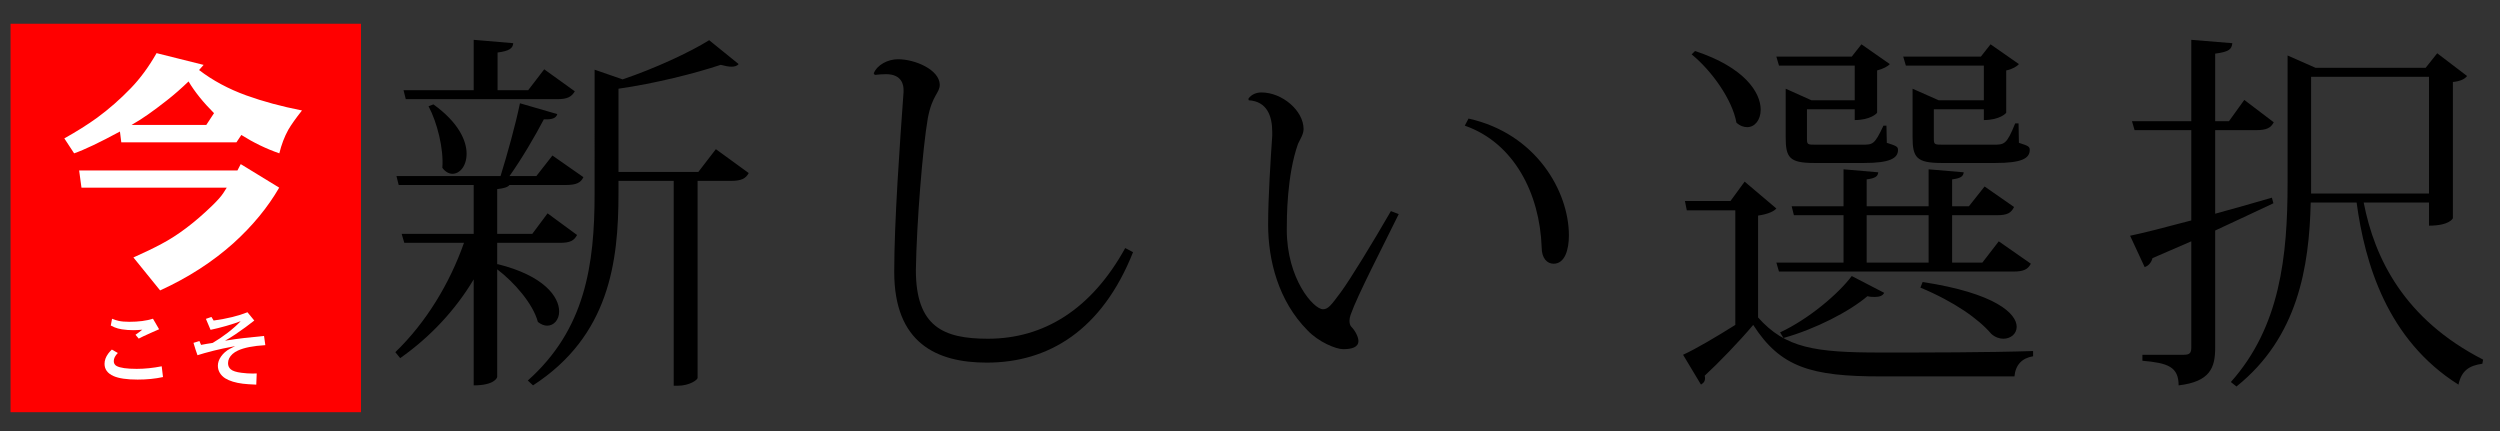 <?xml version="1.0" encoding="utf-8"?>
<!-- Generator: Adobe Illustrator 15.1.0, SVG Export Plug-In . SVG Version: 6.00 Build 0)  -->
<!DOCTYPE svg PUBLIC "-//W3C//DTD SVG 1.1//EN" "http://www.w3.org/Graphics/SVG/1.1/DTD/svg11.dtd">
<svg version="1.1" id="レイヤー_1" xmlns="http://www.w3.org/2000/svg" xmlns:xlink="http://www.w3.org/1999/xlink" x="0px"
	 y="0px" width="789.5px" height="136.104px" viewBox="710.5 0 789.5 136.104" enable-background="new 710.5 0 789.5 136.104"
	 xml:space="preserve">
<rect x="710.5" y="0" width="789.5" height="136.104" fill="#333333" stroke="none"/>
<g>
	<path d="M867.516,83.52l0.118-0.118c14.73,3.653,19.444,10.37,19.444,14.966c0,2.593-1.65,4.479-3.771,4.479
		c-0.942,0-1.885-0.354-2.946-1.179c-1.531-5.774-7.542-12.609-12.845-16.616v33.939c0,0.354-0.942,2.71-7.424,2.71V88.233
		c-5.774,9.663-13.67,18.148-23.215,24.865l-1.532-1.885c9.781-9.428,17.205-21.801,21.683-34.528h-18.854l-0.825-2.828h22.744
		V58.419h-23.687l-0.707-2.828h32.878c2.121-6.835,4.714-16.145,6.128-22.979l11.784,3.417c-0.354,1.296-1.649,1.768-4.242,1.649
		c-2.71,5.186-6.835,12.256-10.842,17.913h8.485l5.067-6.481l9.78,6.835c-0.824,1.768-2.238,2.475-5.538,2.475h-17.795
		c-0.589,0.707-1.768,1.061-3.889,1.296v14.141h11.077l4.832-6.481l9.31,6.835c-0.942,1.768-2.121,2.475-5.421,2.475h-19.798V83.52z
		 M838.645,31.315l-0.707-2.828h22.154V12.578l12.491,1.061c-0.118,1.65-1.296,2.475-4.949,2.946v11.902h9.663l5.067-6.6
		l9.663,6.953c-1.061,1.768-2.356,2.475-5.539,2.475H838.645z M847.365,32.965c7.896,5.656,10.488,11.431,10.488,15.555
		c0,3.889-2.121,6.364-4.478,6.364c-1.061,0-2.239-0.589-3.183-1.886c0.472-6.01-1.649-14.377-4.359-19.444L847.365,32.965z
		 M936.573,47.106l10.37,7.542c-0.942,1.768-2.356,2.475-5.656,2.475h-10.488v62.222c0,0.589-2.475,2.475-6.363,2.475h-1.179V57.123
		h-17.44v4.007c0,21.447-2.829,44.898-26.986,60.572l-1.65-1.532c18.148-16.145,21.095-36.531,21.095-59.04V22.005l8.838,3.064
		c10.135-3.417,21.33-8.603,27.34-12.374l9.31,7.542c-0.472,0.589-1.296,0.825-2.239,0.825c-0.942,0-2.121-0.236-3.417-0.589
		c-8.132,2.71-20.741,5.892-32.289,7.542v26.279h25.218L936.573,47.106z"/>
	<path d="M986.418,23.184c1.061-2.71,4.479-4.478,7.66-4.478c5.421,0,13.081,3.3,13.198,8.013c0,2.71-2.356,3.182-3.771,10.606
		c-1.65,9.545-3.535,33.232-3.771,47.962c0,17.913,8.721,21.684,22.744,21.684c17.559,0,32.643-9.192,43.366-28.636l2.475,1.296
		c-9.78,24.629-26.632,34.882-46.194,34.882c-15.791,0-29.226-6.128-29.226-28.636c0-15.791,1.768-40.538,2.946-56.801v-0.707
		c0-1.296-0.354-4.949-5.538-4.949c-1.179,0-2.593,0.118-3.536,0.236L986.418,23.184z"/>
	<path d="M1104.73,31.197c0.942-1.415,2.593-2.003,4.125-2.003c6.599,0,13.315,5.774,13.315,11.548c0,1.65-1.061,3.182-1.768,4.714
		c-3.535,10.017-3.535,23.333-3.535,27.104c0,15.556,8.485,25.101,11.431,25.101c1.65,0,2.593-1.296,5.657-5.42
		c2.945-4.007,10.017-15.556,15.791-25.572l2.475,0.943c-4.949,10.134-12.963,25.454-15.202,31.818
		c-0.235,0.707-0.354,1.296-0.354,1.885c0,0.825,0.235,1.532,0.589,1.886c1.297,1.296,2.239,3.299,2.239,4.478
		c0,2.003-2.121,2.592-4.831,2.592c-2.239,0-7.778-2.239-11.313-6.01c-9.074-9.192-12.373-21.919-12.373-33.35
		c0-8.72,0.824-21.094,1.296-28.046v-1.179c0-5.067-1.649-9.663-7.424-10.017L1104.73,31.197z M1174.258,37.443
		c21.33,4.713,31.7,22.979,31.7,36.885c0,4.596-1.296,8.956-4.831,8.956c-2.004,0-3.771-1.649-3.771-5.185
		c-0.589-16.969-8.721-32.996-24.275-38.417L1174.258,37.443z"/>
	<path d="M1271.474,65.843c-0.707,0.825-2.475,1.768-5.773,2.239v32.171c8.603,9.663,17.912,11.077,38.652,11.077
		c14.377,0,33.585,0,48.198-0.471v1.65c-3.535,0.589-5.539,2.71-5.893,6.363h-42.188c-21.919,0-31.7-2.828-40.303-16.262
		c-4.36,5.185-11.077,12.138-15.32,16.027c0.354,1.532-0.235,2.239-1.178,2.828l-5.657-9.428c4.125-1.885,10.488-5.656,16.499-9.427
		V66.432h-15.32l-0.589-2.946h14.377l4.478-6.128L1271.474,65.843z M1245.785,16.113c15.791,5.185,20.74,13.198,20.74,18.501
		c0,3.3-1.885,5.539-4.242,5.539c-1.061,0-2.239-0.354-3.417-1.414c-1.297-7.307-7.896-16.499-14.142-21.565L1245.785,16.113z
		 M1296.222,20.709H1272.3l-0.825-2.828h23.805l3.064-3.889l8.956,6.246c-0.59,0.707-2.121,1.532-4.007,2.003v13.316
		c0,0.236-2.121,2.357-7.07,2.357v-3.417h-15.084v8.956c0,2.239,0,2.239,2.945,2.239h14.377c3.535,0,4.007,0,6.835-6.01h0.943
		l0.117,5.421c2.946,0.943,3.536,1.179,3.536,2.239c0,2.71-2.711,4.125-10.725,4.125h-15.791c-7.896,0-8.956-1.768-8.956-8.249
		V28.015l8.132,3.653h13.67V20.709z M1341.71,76.213l10.135,7.07c-0.943,1.768-2.239,2.475-5.539,2.475H1272.3l-0.825-2.829h21.212
		V67.964h-15.673l-0.707-2.828h16.38V53.47l10.96,0.942c-0.118,1.296-0.942,1.886-3.653,2.239v8.485h19.563V53.47l11.077,0.942
		c-0.118,1.296-0.943,1.886-3.653,2.239v8.485h5.303l4.949-6.246l9.31,6.481c-0.942,1.886-2.121,2.593-5.42,2.593h-14.142V82.93
		h9.545L1341.71,76.213z M1305.532,92.476c-0.472,0.943-1.532,1.296-2.946,1.296c-0.707,0-1.414,0-2.357-0.236
		c-5.656,4.832-16.38,10.371-26.515,13.199l-1.061-1.768c9.074-4.243,18.384-12.138,22.626-17.794L1305.532,92.476z
		 M1299.993,67.964V82.93h19.563V67.964H1299.993z M1336.996,20.709h-24.629l-0.825-2.828h24.512l3.063-3.889l8.956,6.246
		c-0.589,0.707-2.121,1.649-4.007,2.003v13.316c0,0.236-2.121,2.357-7.07,2.357v-3.417h-15.791v8.956c0,2.239,0,2.239,3.182,2.239
		h15.556c3.535,0,4.242,0,6.952-6.717h1.062l0.117,6.128c2.946,0.943,3.418,1.179,3.418,2.239c0,2.71-2.593,4.125-10.842,4.125
		h-16.97c-8.014,0-9.191-1.768-9.191-8.249V28.015l8.249,3.653h14.259V20.709z M1317.67,89.058
		c23.098,3.536,29.696,10.017,29.696,14.142c0,2.239-1.886,3.771-4.242,3.771c-1.179,0-2.593-0.472-3.771-1.532
		c-4.006-4.714-11.666-10.134-22.39-14.613L1317.67,89.058z"/>
	<path d="M1410.055,67.493c5.657-1.532,11.785-3.299,17.912-5.067l0.472,1.768c-4.949,2.357-11.077,5.185-18.384,8.603v37.003
		c0,6.246-1.531,10.724-11.548,11.902c0-5.893-3.418-7.071-11.432-7.778v-1.886h13.081c1.886,0,2.356-0.589,2.356-2.357V76.213
		l-12.256,5.303c-0.354,1.414-1.296,2.475-2.475,2.829l-4.596-9.899c4.007-0.825,10.96-2.593,19.326-4.832V41.096h-17.912
		l-0.824-2.828h18.736v-25.69l12.963,1.061c-0.235,1.886-0.942,2.71-5.421,3.3v21.33h4.36l4.832-6.717l9.31,7.07
		c-0.943,1.768-2.239,2.475-5.539,2.475h-12.963V67.493z M1477.58,63.958h-20.622c3.417,17.677,12.845,36.885,37.71,49.612
		l-0.236,1.296c-4.124,0.589-6.599,2.121-7.542,6.599c-22.508-14.141-29.578-38.299-32.171-57.508h-14.495
		c-0.471,20.269-4.007,42.542-23.45,58.097l-1.768-1.415c15.555-17.44,17.912-39.713,17.912-62.928V17.527l8.838,3.889h34.764
		l3.653-4.596l9.428,7.188c-0.707,0.942-2.121,1.649-4.479,1.885v43.013c0,0-0.942,2.356-7.542,2.356V63.958z M1440.342,24.244
		v36.885h37.238V24.244H1440.342z"/>
</g>
<rect x="713.831" y="7.5" fill="#FF0000" width="110.667" height="122.667"/>
<g>
	<path fill="#FFFFFF" d="M786.716,42.623l-1.547,2.321h-36.366l-0.425-3.405c-6.397,3.457-11.219,5.752-14.469,6.886l-3.095-4.72
		c3.92-2.192,7.363-4.358,10.329-6.5c3.766-2.759,7.325-5.88,10.678-9.362c2.966-3.069,5.674-6.757,8.124-11.064l14.856,3.714
		l-1.432,1.625c4.307,3.302,9.271,5.971,14.895,8.008c5.287,1.909,11.154,3.495,17.603,4.758c-1.96,2.476-3.404,4.514-4.333,6.113
		c-1.212,2.192-2.153,4.668-2.824,7.428C794.556,46.982,790.558,45.047,786.716,42.623z M735.494,53.842h49.984l1.044-2.012
		l12.148,7.428c-3.611,6.242-8.422,12.084-14.431,17.525c-6.629,5.933-14.353,10.91-23.174,14.933l-8.434-10.407
		c3.533-1.573,6.474-2.992,8.82-4.255c5.21-2.734,10.587-6.796,16.133-12.187c1.599-1.548,2.747-2.85,3.443-3.908
		c0.335-0.542,0.696-1.108,1.083-1.702h-45.883L735.494,53.842z M778.089,35.737c-3.431-3.43-6.112-6.771-8.047-10.02
		c-2.27,2.192-4.54,4.178-6.809,5.958c-4.463,3.508-8.022,5.997-10.678,7.467c-0.13,0.104-0.297,0.207-0.503,0.31h23.599
		L778.089,35.737z"/>
</g>
<g>
	<path fill="#FFFFFF" d="M761.974,119.076c-2.429,0.531-5.101,0.797-8.018,0.797c-3.389,0-5.922-0.371-7.6-1.113
		c-1.897-0.843-2.845-2.128-2.845-3.857c0-1.121,0.404-2.221,1.214-3.3c0.27-0.362,0.636-0.767,1.1-1.214l1.884,1.088
		c-0.852,0.86-1.277,1.707-1.277,2.542c0,0.725,0.299,1.248,0.898,1.568c1.129,0.599,3.241,0.898,6.335,0.898
		c2.521,0,5.155-0.27,7.903-0.809L761.974,119.076z M755.436,104.117c-1.063,0.101-1.998,0.152-2.808,0.152
		c-1.272,0-2.482-0.088-3.629-0.266c-0.86-0.135-1.644-0.35-2.352-0.645c-0.261-0.109-0.649-0.295-1.163-0.556l0.404-2.137
		c0.792,0.32,1.488,0.544,2.086,0.67c0.885,0.194,2.002,0.291,3.351,0.291c2.951,0,5.446-0.324,7.486-0.974l1.935,3.326
		c-0.446,0.211-1.281,0.578-2.503,1.1c-1.998,0.885-3.31,1.505-3.934,1.859l-1.023-1.214
		C754.112,105.158,754.829,104.623,755.436,104.117z"/>
	<path fill="#FFFFFF" d="M781.556,107.594c2.209-0.354,4.182-0.632,5.918-0.834c1.627-0.186,3.765-0.409,6.411-0.67l0.405,2.909
		c-3.836,0.228-6.724,0.796-8.662,1.707c-0.649,0.295-1.206,0.649-1.67,1.062c-0.961,0.869-1.441,1.842-1.441,2.921
		c0,0.809,0.282,1.454,0.848,1.935c0.624,0.531,1.749,0.898,3.376,1.1c1.239,0.16,2.428,0.24,3.566,0.24
		c0.261,0,0.683-0.013,1.265-0.038l-0.14,3.541c-1.854-0.076-3.263-0.173-4.224-0.291c-2.352-0.295-4.206-0.86-5.563-1.694
		c-0.751-0.463-1.341-1.066-1.771-1.808c-0.38-0.658-0.569-1.383-0.569-2.175c0-0.986,0.333-1.956,0.999-2.908
		c0.717-1.02,1.648-1.838,2.795-2.453c0.295-0.16,0.847-0.438,1.656-0.835c-2.95,0.557-5.181,1.029-6.689,1.417
		c-2.2,0.556-3.933,1.041-5.197,1.454c-0.396-1.062-0.817-2.365-1.265-3.907l1.872-0.569l0.519,1.214
		c0.278-0.05,0.881-0.16,1.808-0.329l1.379-0.215l0.126-0.025l0.367-0.063c1.458-0.852,3.018-1.905,4.679-3.162
		c1.728-1.34,3.115-2.575,4.16-3.705c-1.13,0.455-2.728,0.978-4.793,1.568c-1.567,0.447-3.145,0.839-4.729,1.176
		c-0.565-1.324-1.055-2.479-1.468-3.465l1.745-0.607l0.696,1.138c4.282-0.599,7.844-1.471,10.685-2.618l2.15,2.618
		c-1.72,1.374-3.718,2.833-5.994,4.375C783.382,106.549,782.299,107.215,781.556,107.594z"/>
</g>
</svg>
